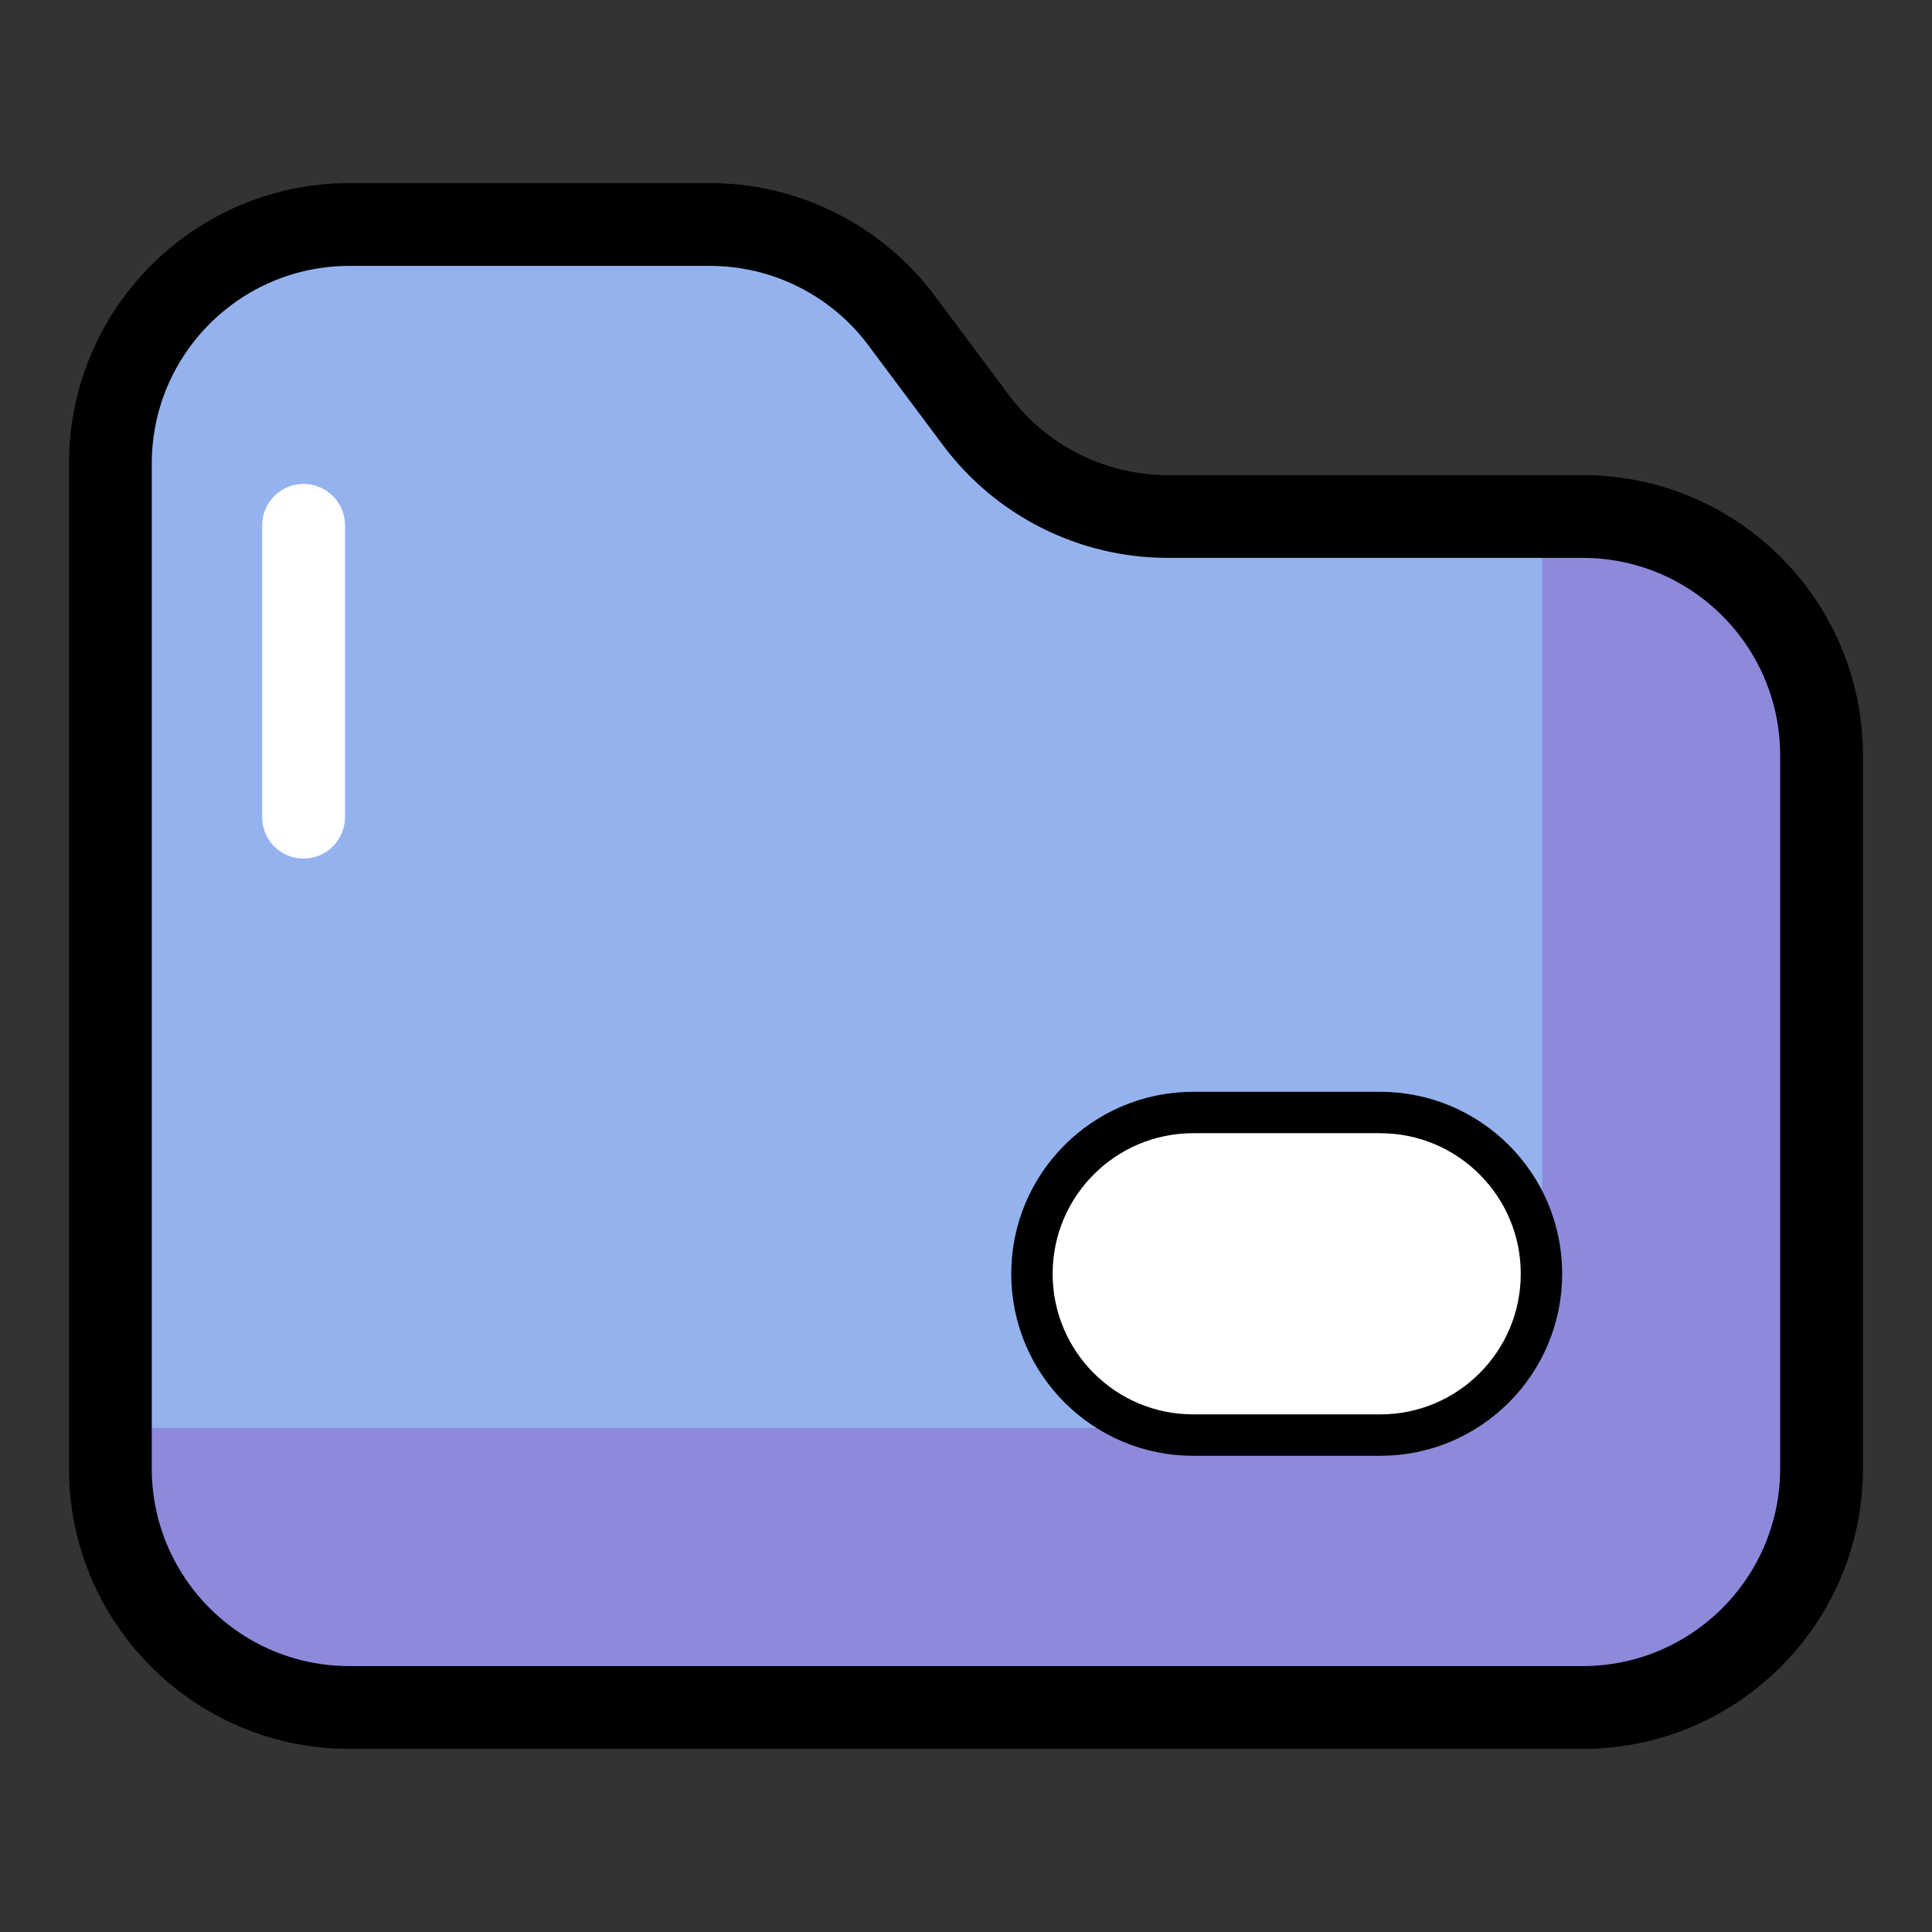 <?xml version="1.0" encoding="iso-8859-1"?>
<!-- Generator: Adobe Illustrator 23.0.5, SVG Export Plug-In . SVG Version: 6.00 Build 0)  -->
<svg version="1.1" xmlns="http://www.w3.org/2000/svg" xmlns:xlink="http://www.w3.org/1999/xlink" x="0px" y="0px"
	 viewBox="0 0 70 70" style="enable-background:new 0 0 70 70;" xml:space="preserve">
<rect x="0" y="0" width="70" height="70" fill="#333333" stroke="none"/>
<g id="_x30_2_Folder">
	<g>
		<path style="fill:#94B3EE;" d="M65.999,27.375v25.828c0,4.784-3.879,8.663-8.663,8.663H12.662c-4.784,0-8.663-3.879-8.663-8.663
			V16.797c0-4.784,3.879-8.663,8.663-8.663h13.061c2.733,0,5.305,1.289,6.941,3.479l2.705,3.621
			c1.635,2.189,4.208,3.479,6.941,3.479h15.027C62.121,18.712,65.999,22.591,65.999,27.375z"/>
		<path style="fill:#8D89DB;" d="M66.001,27.375v25.83c0,4.78-3.88,8.66-8.66,8.66h-44.68c-4.78,0-8.66-3.88-8.66-8.66v-1.47h43.21
			c4.78,0,8.66-3.88,8.66-8.66v-24.36h1.47C62.121,18.715,66.001,22.595,66.001,27.375z"/>
		<path style="fill:none;stroke:#000000;stroke-width:3;stroke-linecap:round;stroke-linejoin:round;stroke-miterlimit:10;" d="
			M65.999,27.375v25.828c0,4.784-3.879,8.663-8.663,8.663H12.662c-4.784,0-8.663-3.879-8.663-8.663V16.797
			c0-4.784,3.879-8.663,8.663-8.663h13.061c2.733,0,5.305,1.289,6.941,3.479l2.705,3.621c1.635,2.189,4.208,3.479,6.941,3.479
			h15.027C62.121,18.712,65.999,22.591,65.999,27.375z"/>
		
			<line style="fill:none;stroke:#FFFFFF;stroke-width:3;stroke-linecap:round;stroke-linejoin:round;stroke-miterlimit:10;" x1="10.999" y1="19.033" x2="10.999" y2="29.607"/>
		<path style="fill:#FFFFFF;" d="M55.85,46.152L55.85,46.152c0,3.227-2.616,5.844-5.844,5.844h-6.773
			c-3.227,0-5.844-2.616-5.844-5.844v0c0-3.227,2.616-5.844,5.844-5.844h6.773C53.233,40.309,55.85,42.925,55.85,46.152z"/>
		<path style="fill:none;stroke:#000000;stroke-width:1.5;stroke-linecap:round;stroke-linejoin:round;stroke-miterlimit:10;" d="
			M55.85,46.152L55.85,46.152c0,3.227-2.616,5.844-5.844,5.844h-6.773c-3.227,0-5.844-2.616-5.844-5.844v0
			c0-3.227,2.616-5.844,5.844-5.844h6.773C53.233,40.309,55.85,42.925,55.85,46.152z"/>
	</g>
</g>
<g id="Layer_1">
</g>
</svg>

